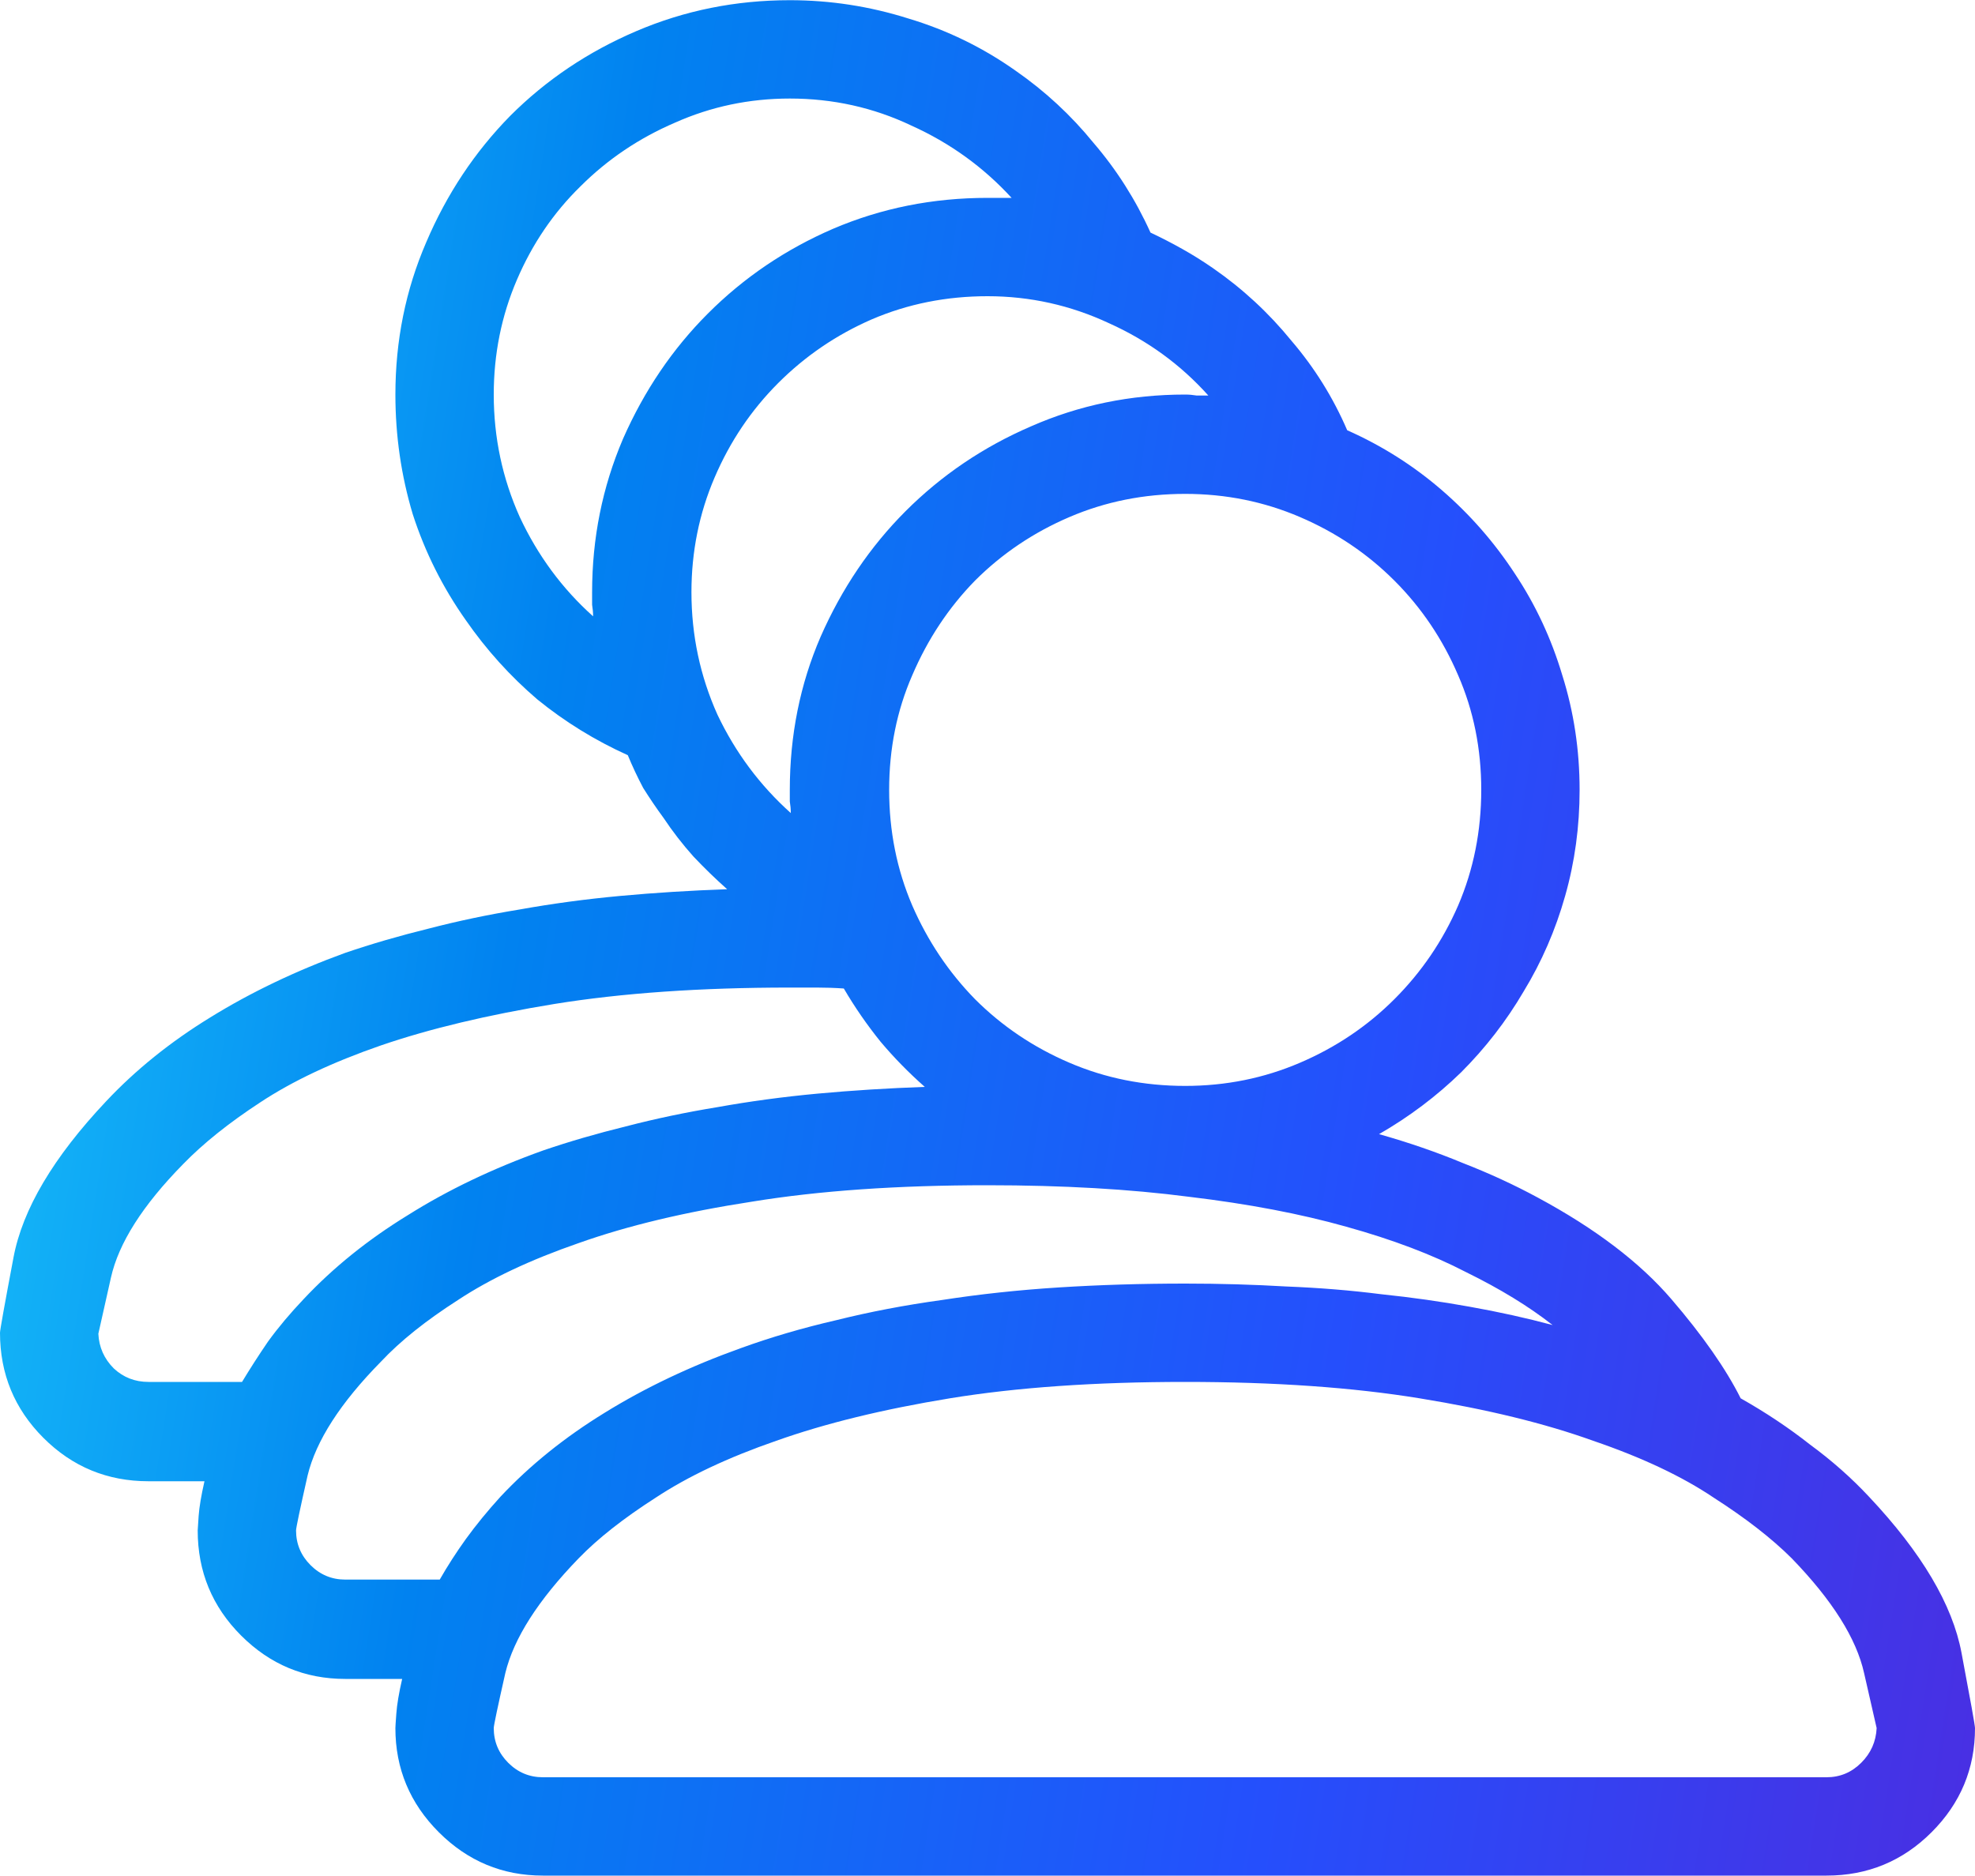 <svg width="40" height="38" viewBox="0 0 40 38" fill="none" xmlns="http://www.w3.org/2000/svg">
<path d="M37.852 30.316C37.5 29.939 37.103 29.587 36.66 29.262C36.23 28.923 35.762 28.611 35.254 28.324C34.954 27.725 34.486 27.055 33.848 26.312C33.21 25.57 32.311 24.887 31.152 24.262C30.671 24.001 30.163 23.767 29.629 23.559C29.095 23.337 28.529 23.142 27.93 22.973C28.542 22.621 29.095 22.204 29.59 21.723C30.085 21.228 30.508 20.681 30.859 20.082C31.224 19.483 31.504 18.838 31.699 18.148C31.895 17.458 31.992 16.742 31.992 16C31.992 15.193 31.875 14.418 31.641 13.676C31.419 12.934 31.1 12.25 30.684 11.625C30.267 10.987 29.772 10.421 29.199 9.926C28.626 9.431 27.988 9.027 27.285 8.715C26.999 8.051 26.621 7.445 26.152 6.898C25.697 6.339 25.169 5.85 24.57 5.434C24.362 5.29 24.154 5.16 23.945 5.043C23.737 4.926 23.522 4.815 23.301 4.711C23.001 4.047 22.617 3.441 22.148 2.895C21.693 2.335 21.165 1.846 20.566 1.43C19.902 0.961 19.18 0.609 18.398 0.375C17.617 0.128 16.816 0.004 15.996 0.004C14.902 0.004 13.867 0.212 12.891 0.629C11.914 1.046 11.061 1.618 10.332 2.348C9.616 3.077 9.049 3.93 8.633 4.906C8.216 5.87 8.008 6.898 8.008 7.992C8.008 8.826 8.125 9.633 8.359 10.414C8.607 11.182 8.965 11.898 9.434 12.562C9.85 13.162 10.332 13.695 10.879 14.164C11.439 14.62 12.051 14.997 12.715 15.297C12.806 15.518 12.91 15.74 13.027 15.961C13.158 16.169 13.294 16.371 13.438 16.566C13.62 16.84 13.822 17.1 14.043 17.348C14.264 17.582 14.492 17.803 14.727 18.012C13.984 18.038 13.262 18.083 12.559 18.148C11.855 18.213 11.178 18.305 10.527 18.422C9.889 18.526 9.271 18.656 8.672 18.812C8.086 18.956 7.526 19.119 6.992 19.301C5.99 19.665 5.078 20.102 4.258 20.609C3.451 21.104 2.747 21.671 2.148 22.309C1.081 23.441 0.456 24.496 0.273 25.473C0.091 26.436 0 26.944 0 26.996C0 27.829 0.293 28.539 0.879 29.125C1.465 29.711 2.174 30.004 3.008 30.004H4.141C4.076 30.29 4.036 30.525 4.023 30.707C4.01 30.889 4.004 30.987 4.004 31C4.004 31.833 4.297 32.543 4.883 33.129C5.469 33.715 6.172 34.008 6.992 34.008H8.145C8.079 34.294 8.04 34.529 8.027 34.711C8.014 34.88 8.008 34.978 8.008 35.004C8.008 35.824 8.301 36.527 8.887 37.113C9.473 37.699 10.176 37.992 10.996 37.992H36.992C37.825 37.992 38.535 37.699 39.121 37.113C39.707 36.527 40 35.824 40 35.004C40 34.952 39.909 34.444 39.727 33.48C39.544 32.504 38.919 31.449 37.852 30.316ZM30 16C30 16.833 29.844 17.615 29.531 18.344C29.219 19.06 28.789 19.691 28.242 20.238C27.695 20.785 27.057 21.215 26.328 21.527C25.599 21.84 24.824 21.996 24.004 21.996C23.171 21.996 22.389 21.84 21.66 21.527C20.931 21.215 20.293 20.785 19.746 20.238C19.212 19.691 18.789 19.06 18.477 18.344C18.164 17.615 18.008 16.833 18.008 16C18.008 15.167 18.164 14.392 18.477 13.676C18.789 12.947 19.212 12.309 19.746 11.762C20.293 11.215 20.931 10.785 21.66 10.473C22.389 10.16 23.171 10.004 24.004 10.004C24.824 10.004 25.599 10.16 26.328 10.473C27.057 10.785 27.695 11.215 28.242 11.762C28.789 12.309 29.219 12.947 29.531 13.676C29.844 14.392 30 15.167 30 16ZM10 7.992C10 7.172 10.156 6.397 10.469 5.668C10.781 4.939 11.211 4.307 11.758 3.773C12.305 3.227 12.943 2.797 13.672 2.484C14.401 2.159 15.176 1.996 15.996 1.996C16.869 1.996 17.689 2.178 18.457 2.543C19.238 2.895 19.915 3.383 20.488 4.008C20.397 4.008 20.312 4.008 20.234 4.008C20.156 4.008 20.078 4.008 20 4.008C18.893 4.008 17.852 4.216 16.875 4.633C15.912 5.049 15.065 5.622 14.336 6.352C13.62 7.068 13.047 7.914 12.617 8.891C12.2 9.867 11.992 10.902 11.992 11.996C11.992 12.074 11.992 12.159 11.992 12.25C12.005 12.328 12.012 12.406 12.012 12.484C11.387 11.925 10.892 11.254 10.527 10.473C10.176 9.691 10 8.865 10 7.992ZM14.004 11.996C14.004 11.176 14.16 10.401 14.473 9.672C14.785 8.943 15.215 8.305 15.762 7.758C16.309 7.211 16.94 6.781 17.656 6.469C18.385 6.156 19.167 6 20 6C20.859 6 21.68 6.182 22.461 6.547C23.242 6.898 23.913 7.387 24.473 8.012C24.395 8.012 24.316 8.012 24.238 8.012C24.16 7.999 24.082 7.992 24.004 7.992C22.897 7.992 21.855 8.207 20.879 8.637C19.915 9.053 19.069 9.626 18.34 10.355C17.624 11.072 17.051 11.918 16.621 12.895C16.204 13.858 15.996 14.893 15.996 16C15.996 16.078 15.996 16.156 15.996 16.234C16.009 16.312 16.016 16.391 16.016 16.469C15.391 15.909 14.896 15.245 14.531 14.477C14.18 13.695 14.004 12.868 14.004 11.996ZM3.008 27.992C2.734 27.992 2.5 27.901 2.305 27.719C2.109 27.523 2.005 27.289 1.992 27.016C2.005 26.951 2.09 26.573 2.246 25.883C2.402 25.18 2.891 24.412 3.711 23.578C4.115 23.162 4.635 22.745 5.273 22.328C5.924 21.898 6.738 21.514 7.715 21.176C8.704 20.837 9.876 20.557 11.23 20.336C12.598 20.115 14.186 20.004 15.996 20.004C16.178 20.004 16.361 20.004 16.543 20.004C16.725 20.004 16.908 20.01 17.09 20.023C17.311 20.401 17.559 20.759 17.832 21.098C18.105 21.423 18.405 21.729 18.73 22.016C17.988 22.042 17.266 22.087 16.562 22.152C15.859 22.217 15.182 22.309 14.531 22.426C13.893 22.53 13.275 22.66 12.676 22.816C12.09 22.96 11.53 23.122 10.996 23.305C9.98 23.669 9.069 24.105 8.262 24.613C7.454 25.108 6.751 25.674 6.152 26.312C5.879 26.599 5.638 26.885 5.43 27.172C5.234 27.458 5.059 27.732 4.902 27.992H3.008ZM6.992 31.996C6.719 31.996 6.484 31.898 6.289 31.703C6.094 31.508 5.996 31.273 5.996 31C5.996 30.948 6.074 30.577 6.23 29.887C6.4 29.184 6.895 28.415 7.715 27.582C8.105 27.165 8.626 26.749 9.277 26.332C9.928 25.902 10.742 25.518 11.719 25.18C12.708 24.828 13.88 24.548 15.234 24.34C16.588 24.119 18.177 24.008 20 24.008C21.523 24.008 22.884 24.086 24.082 24.242C25.28 24.385 26.341 24.587 27.266 24.848C28.203 25.108 29.01 25.414 29.688 25.766C30.378 26.104 30.963 26.462 31.445 26.84C30.912 26.697 30.352 26.573 29.766 26.469C29.193 26.365 28.594 26.28 27.969 26.215C27.357 26.137 26.719 26.085 26.055 26.059C25.391 26.02 24.707 26 24.004 26C23.119 26 22.266 26.026 21.445 26.078C20.625 26.13 19.837 26.215 19.082 26.332C18.327 26.436 17.611 26.573 16.934 26.742C16.256 26.898 15.612 27.087 15 27.309C13.984 27.673 13.066 28.109 12.246 28.617C11.439 29.112 10.736 29.678 10.137 30.316C9.876 30.603 9.642 30.889 9.434 31.176C9.238 31.449 9.062 31.723 8.906 31.996H6.992ZM36.992 36H10.996C10.723 36 10.488 35.902 10.293 35.707C10.098 35.512 10 35.277 10 35.004C10 34.952 10.078 34.581 10.234 33.891C10.404 33.188 10.898 32.413 11.719 31.566C12.109 31.163 12.63 30.753 13.281 30.336C13.932 29.906 14.746 29.522 15.723 29.184C16.712 28.832 17.884 28.546 19.238 28.324C20.592 28.103 22.181 27.992 24.004 27.992C25.814 27.992 27.396 28.103 28.75 28.324C30.117 28.546 31.289 28.832 32.266 29.184C33.255 29.522 34.069 29.906 34.707 30.336C35.358 30.753 35.885 31.163 36.289 31.566C37.109 32.413 37.598 33.188 37.754 33.891C37.91 34.581 37.995 34.952 38.008 35.004C37.995 35.277 37.891 35.512 37.695 35.707C37.5 35.902 37.266 36 36.992 36Z" fill="url(#paint0_linear_217_14298)"/>
<defs>
<linearGradient id="paint0_linear_217_14298" x1="-1.087" y1="-38.25" x2="60.502" y2="-28.617" gradientUnits="userSpaceOnUse">
<stop stop-color="#28ECFF"/>
<stop offset="0.323" stop-color="#0182F0"/>
<stop offset="0.609" stop-color="#254FFC"/>
<stop offset="0.891" stop-color="#5128DD"/>
</linearGradient>
</defs>
</svg>
